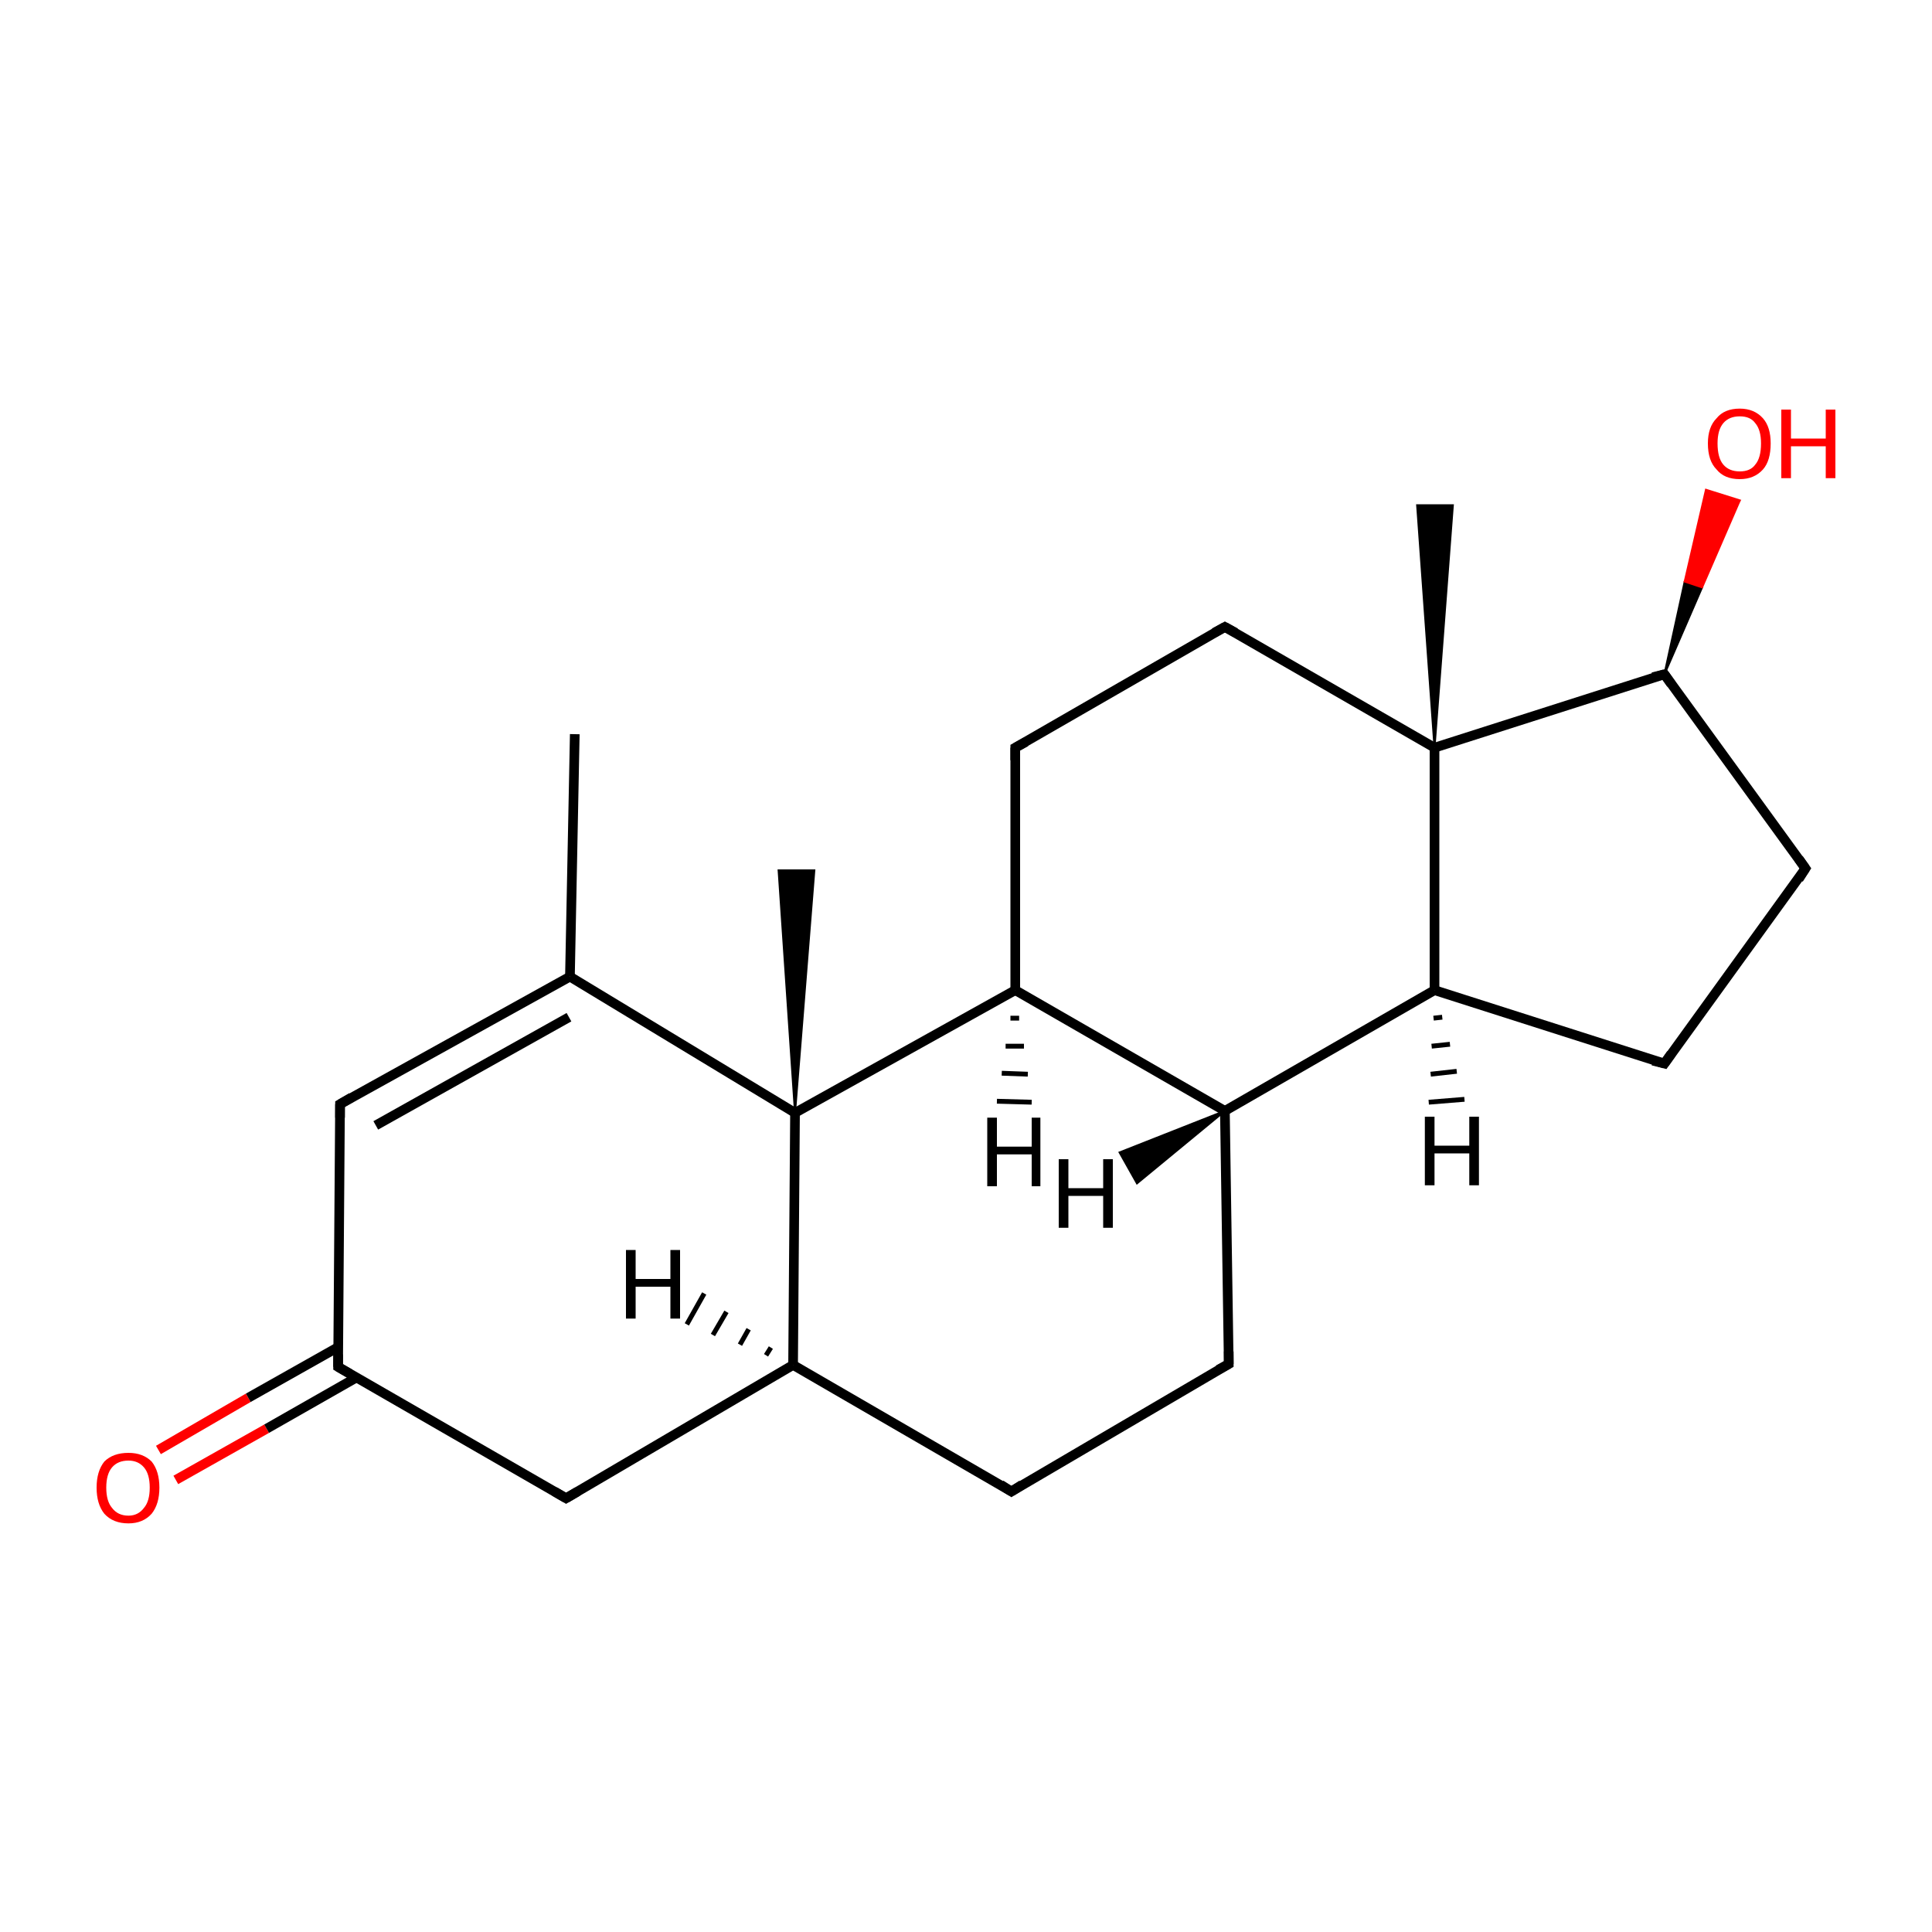 <?xml version='1.0' encoding='iso-8859-1'?>
<svg version='1.1' baseProfile='full'
              xmlns='http://www.w3.org/2000/svg'
                      xmlns:rdkit='http://www.rdkit.org/xml'
                      xmlns:xlink='http://www.w3.org/1999/xlink'
                  xml:space='preserve'
width='200px' height='200px' viewBox='0 0 200 200'>
<!-- END OF HEADER -->
<rect style='opacity:1.0;fill:#FFFFFF;stroke:none' width='200.0' height='200.0' x='0.0' y='0.0'> </rect>
<path class='bond-0 atom-1 atom-20' d='M 16.4,150.1 L 25.7,144.7' style='fill:none;fill-rule:evenodd;stroke:#FF0000;stroke-width:1.0px;stroke-linecap:butt;stroke-linejoin:miter;stroke-opacity:1' />
<path class='bond-0 atom-1 atom-20' d='M 25.7,144.7 L 35.1,139.4' style='fill:none;fill-rule:evenodd;stroke:#000000;stroke-width:1.0px;stroke-linecap:butt;stroke-linejoin:miter;stroke-opacity:1' />
<path class='bond-0 atom-1 atom-20' d='M 18.2,153.2 L 27.6,147.9' style='fill:none;fill-rule:evenodd;stroke:#FF0000;stroke-width:1.0px;stroke-linecap:butt;stroke-linejoin:miter;stroke-opacity:1' />
<path class='bond-0 atom-1 atom-20' d='M 27.6,147.9 L 36.9,142.6' style='fill:none;fill-rule:evenodd;stroke:#000000;stroke-width:1.0px;stroke-linecap:butt;stroke-linejoin:miter;stroke-opacity:1' />
<path class='bond-1 atom-18 atom-20' d='M 58.6,155.1 L 35.0,141.5' style='fill:none;fill-rule:evenodd;stroke:#000000;stroke-width:1.0px;stroke-linecap:butt;stroke-linejoin:miter;stroke-opacity:1' />
<path class='bond-2 atom-18 atom-9' d='M 58.6,155.1 L 82.1,141.3' style='fill:none;fill-rule:evenodd;stroke:#000000;stroke-width:1.0px;stroke-linecap:butt;stroke-linejoin:miter;stroke-opacity:1' />
<path class='bond-3 atom-20 atom-19' d='M 35.0,141.5 L 35.2,114.3' style='fill:none;fill-rule:evenodd;stroke:#000000;stroke-width:1.0px;stroke-linecap:butt;stroke-linejoin:miter;stroke-opacity:1' />
<path class='bond-4 atom-13 atom-9' d='M 104.7,154.4 L 82.1,141.3' style='fill:none;fill-rule:evenodd;stroke:#000000;stroke-width:1.0px;stroke-linecap:butt;stroke-linejoin:miter;stroke-opacity:1' />
<path class='bond-5 atom-13 atom-10' d='M 104.7,154.4 L 127.2,141.2' style='fill:none;fill-rule:evenodd;stroke:#000000;stroke-width:1.0px;stroke-linecap:butt;stroke-linejoin:miter;stroke-opacity:1' />
<path class='bond-6 atom-9 atom-6' d='M 82.1,141.3 L 82.3,115.2' style='fill:none;fill-rule:evenodd;stroke:#000000;stroke-width:1.0px;stroke-linecap:butt;stroke-linejoin:miter;stroke-opacity:1' />
<path class='bond-7 atom-6 atom-17' d='M 82.3,115.2 L 80.6,90.1 L 84.3,90.1 Z' style='fill:#000000;fill-rule:evenodd;fill-opacity:1;stroke:#000000;stroke-width:0.2px;stroke-linecap:butt;stroke-linejoin:miter;stroke-opacity:1;' />
<path class='bond-8 atom-19 atom-16' d='M 35.2,114.3 L 59.0,101.1' style='fill:none;fill-rule:evenodd;stroke:#000000;stroke-width:1.0px;stroke-linecap:butt;stroke-linejoin:miter;stroke-opacity:1' />
<path class='bond-8 atom-19 atom-16' d='M 38.9,116.5 L 58.9,105.3' style='fill:none;fill-rule:evenodd;stroke:#000000;stroke-width:1.0px;stroke-linecap:butt;stroke-linejoin:miter;stroke-opacity:1' />
<path class='bond-9 atom-10 atom-2' d='M 127.2,141.2 L 126.8,115.0' style='fill:none;fill-rule:evenodd;stroke:#000000;stroke-width:1.0px;stroke-linecap:butt;stroke-linejoin:miter;stroke-opacity:1' />
<path class='bond-10 atom-6 atom-16' d='M 82.3,115.2 L 59.0,101.1' style='fill:none;fill-rule:evenodd;stroke:#000000;stroke-width:1.0px;stroke-linecap:butt;stroke-linejoin:miter;stroke-opacity:1' />
<path class='bond-11 atom-6 atom-4' d='M 82.3,115.2 L 105.1,102.5' style='fill:none;fill-rule:evenodd;stroke:#000000;stroke-width:1.0px;stroke-linecap:butt;stroke-linejoin:miter;stroke-opacity:1' />
<path class='bond-12 atom-16 atom-21' d='M 59.0,101.1 L 59.5,76.0' style='fill:none;fill-rule:evenodd;stroke:#000000;stroke-width:1.0px;stroke-linecap:butt;stroke-linejoin:miter;stroke-opacity:1' />
<path class='bond-13 atom-2 atom-4' d='M 126.8,115.0 L 105.1,102.5' style='fill:none;fill-rule:evenodd;stroke:#000000;stroke-width:1.0px;stroke-linecap:butt;stroke-linejoin:miter;stroke-opacity:1' />
<path class='bond-14 atom-2 atom-3' d='M 126.8,115.0 L 148.5,102.5' style='fill:none;fill-rule:evenodd;stroke:#000000;stroke-width:1.0px;stroke-linecap:butt;stroke-linejoin:miter;stroke-opacity:1' />
<path class='bond-15 atom-4 atom-7' d='M 105.1,102.5 L 105.1,77.4' style='fill:none;fill-rule:evenodd;stroke:#000000;stroke-width:1.0px;stroke-linecap:butt;stroke-linejoin:miter;stroke-opacity:1' />
<path class='bond-16 atom-11 atom-3' d='M 172.3,110.1 L 148.5,102.5' style='fill:none;fill-rule:evenodd;stroke:#000000;stroke-width:1.0px;stroke-linecap:butt;stroke-linejoin:miter;stroke-opacity:1' />
<path class='bond-17 atom-11 atom-14' d='M 172.3,110.1 L 186.9,89.9' style='fill:none;fill-rule:evenodd;stroke:#000000;stroke-width:1.0px;stroke-linecap:butt;stroke-linejoin:miter;stroke-opacity:1' />
<path class='bond-18 atom-3 atom-5' d='M 148.5,102.5 L 148.5,77.4' style='fill:none;fill-rule:evenodd;stroke:#000000;stroke-width:1.0px;stroke-linecap:butt;stroke-linejoin:miter;stroke-opacity:1' />
<path class='bond-19 atom-7 atom-8' d='M 105.1,77.4 L 126.8,64.9' style='fill:none;fill-rule:evenodd;stroke:#000000;stroke-width:1.0px;stroke-linecap:butt;stroke-linejoin:miter;stroke-opacity:1' />
<path class='bond-20 atom-5 atom-15' d='M 148.5,77.4 L 146.7,52.3 L 150.4,52.3 Z' style='fill:#000000;fill-rule:evenodd;fill-opacity:1;stroke:#000000;stroke-width:0.2px;stroke-linecap:butt;stroke-linejoin:miter;stroke-opacity:1;' />
<path class='bond-21 atom-5 atom-8' d='M 148.5,77.4 L 126.8,64.9' style='fill:none;fill-rule:evenodd;stroke:#000000;stroke-width:1.0px;stroke-linecap:butt;stroke-linejoin:miter;stroke-opacity:1' />
<path class='bond-22 atom-5 atom-12' d='M 148.5,77.4 L 172.3,69.8' style='fill:none;fill-rule:evenodd;stroke:#000000;stroke-width:1.0px;stroke-linecap:butt;stroke-linejoin:miter;stroke-opacity:1' />
<path class='bond-23 atom-14 atom-12' d='M 186.9,89.9 L 172.3,69.8' style='fill:none;fill-rule:evenodd;stroke:#000000;stroke-width:1.0px;stroke-linecap:butt;stroke-linejoin:miter;stroke-opacity:1' />
<path class='bond-24 atom-12 atom-0' d='M 172.3,69.8 L 174.4,60.2 L 176.2,60.8 Z' style='fill:#000000;fill-rule:evenodd;fill-opacity:1;stroke:#000000;stroke-width:0.2px;stroke-linecap:butt;stroke-linejoin:miter;stroke-opacity:1;' />
<path class='bond-24 atom-12 atom-0' d='M 174.4,60.2 L 180.1,51.8 L 176.6,50.7 Z' style='fill:#FF0000;fill-rule:evenodd;fill-opacity:1;stroke:#FF0000;stroke-width:0.2px;stroke-linecap:butt;stroke-linejoin:miter;stroke-opacity:1;' />
<path class='bond-24 atom-12 atom-0' d='M 174.4,60.2 L 176.2,60.8 L 180.1,51.8 Z' style='fill:#FF0000;fill-rule:evenodd;fill-opacity:1;stroke:#FF0000;stroke-width:0.2px;stroke-linecap:butt;stroke-linejoin:miter;stroke-opacity:1;' />
<path class='bond-25 atom-2 atom-22' d='M 126.8,115.0 L 117.7,122.5 L 115.9,119.3 Z' style='fill:#000000;fill-rule:evenodd;fill-opacity:1;stroke:#000000;stroke-width:0.2px;stroke-linecap:butt;stroke-linejoin:miter;stroke-opacity:1;' />
<path class='bond-26 atom-3 atom-23' d='M 149.3,105.3 L 148.4,105.4' style='fill:none;fill-rule:evenodd;stroke:#000000;stroke-width:0.5px;stroke-linecap:butt;stroke-linejoin:miter;stroke-opacity:1' />
<path class='bond-26 atom-3 atom-23' d='M 150.1,108.1 L 148.2,108.3' style='fill:none;fill-rule:evenodd;stroke:#000000;stroke-width:0.5px;stroke-linecap:butt;stroke-linejoin:miter;stroke-opacity:1' />
<path class='bond-26 atom-3 atom-23' d='M 150.8,110.9 L 148.1,111.2' style='fill:none;fill-rule:evenodd;stroke:#000000;stroke-width:0.5px;stroke-linecap:butt;stroke-linejoin:miter;stroke-opacity:1' />
<path class='bond-26 atom-3 atom-23' d='M 151.6,113.8 L 147.9,114.1' style='fill:none;fill-rule:evenodd;stroke:#000000;stroke-width:0.5px;stroke-linecap:butt;stroke-linejoin:miter;stroke-opacity:1' />
<path class='bond-27 atom-4 atom-24' d='M 105.5,105.4 L 104.6,105.4' style='fill:none;fill-rule:evenodd;stroke:#000000;stroke-width:0.5px;stroke-linecap:butt;stroke-linejoin:miter;stroke-opacity:1' />
<path class='bond-27 atom-4 atom-24' d='M 106.0,108.3 L 104.1,108.3' style='fill:none;fill-rule:evenodd;stroke:#000000;stroke-width:0.5px;stroke-linecap:butt;stroke-linejoin:miter;stroke-opacity:1' />
<path class='bond-27 atom-4 atom-24' d='M 106.4,111.2 L 103.7,111.1' style='fill:none;fill-rule:evenodd;stroke:#000000;stroke-width:0.5px;stroke-linecap:butt;stroke-linejoin:miter;stroke-opacity:1' />
<path class='bond-27 atom-4 atom-24' d='M 106.8,114.1 L 103.2,114.0' style='fill:none;fill-rule:evenodd;stroke:#000000;stroke-width:0.5px;stroke-linecap:butt;stroke-linejoin:miter;stroke-opacity:1' />
<path class='bond-28 atom-9 atom-25' d='M 79.3,140.3 L 79.8,139.5' style='fill:none;fill-rule:evenodd;stroke:#000000;stroke-width:0.5px;stroke-linecap:butt;stroke-linejoin:miter;stroke-opacity:1' />
<path class='bond-28 atom-9 atom-25' d='M 76.6,139.2 L 77.5,137.6' style='fill:none;fill-rule:evenodd;stroke:#000000;stroke-width:0.5px;stroke-linecap:butt;stroke-linejoin:miter;stroke-opacity:1' />
<path class='bond-28 atom-9 atom-25' d='M 73.8,138.2 L 75.2,135.8' style='fill:none;fill-rule:evenodd;stroke:#000000;stroke-width:0.5px;stroke-linecap:butt;stroke-linejoin:miter;stroke-opacity:1' />
<path class='bond-28 atom-9 atom-25' d='M 71.1,137.1 L 72.9,133.9' style='fill:none;fill-rule:evenodd;stroke:#000000;stroke-width:0.5px;stroke-linecap:butt;stroke-linejoin:miter;stroke-opacity:1' />
<path d='M 105.1,78.7 L 105.1,77.4 L 106.2,76.8' style='fill:none;stroke:#000000;stroke-width:1.0px;stroke-linecap:butt;stroke-linejoin:miter;stroke-opacity:1;' />
<path d='M 125.7,65.5 L 126.8,64.9 L 127.9,65.5' style='fill:none;stroke:#000000;stroke-width:1.0px;stroke-linecap:butt;stroke-linejoin:miter;stroke-opacity:1;' />
<path d='M 126.1,141.8 L 127.2,141.2 L 127.2,139.9' style='fill:none;stroke:#000000;stroke-width:1.0px;stroke-linecap:butt;stroke-linejoin:miter;stroke-opacity:1;' />
<path d='M 171.1,109.8 L 172.3,110.1 L 173.0,109.1' style='fill:none;stroke:#000000;stroke-width:1.0px;stroke-linecap:butt;stroke-linejoin:miter;stroke-opacity:1;' />
<path d='M 171.1,70.1 L 172.3,69.8 L 173.0,70.8' style='fill:none;stroke:#000000;stroke-width:1.0px;stroke-linecap:butt;stroke-linejoin:miter;stroke-opacity:1;' />
<path d='M 103.6,153.7 L 104.7,154.4 L 105.8,153.7' style='fill:none;stroke:#000000;stroke-width:1.0px;stroke-linecap:butt;stroke-linejoin:miter;stroke-opacity:1;' />
<path d='M 186.2,91.0 L 186.9,89.9 L 186.2,88.9' style='fill:none;stroke:#000000;stroke-width:1.0px;stroke-linecap:butt;stroke-linejoin:miter;stroke-opacity:1;' />
<path d='M 57.4,154.4 L 58.6,155.1 L 59.8,154.4' style='fill:none;stroke:#000000;stroke-width:1.0px;stroke-linecap:butt;stroke-linejoin:miter;stroke-opacity:1;' />
<path d='M 35.2,115.7 L 35.2,114.3 L 36.4,113.6' style='fill:none;stroke:#000000;stroke-width:1.0px;stroke-linecap:butt;stroke-linejoin:miter;stroke-opacity:1;' />
<path d='M 36.2,142.2 L 35.0,141.5 L 35.0,140.2' style='fill:none;stroke:#000000;stroke-width:1.0px;stroke-linecap:butt;stroke-linejoin:miter;stroke-opacity:1;' />
<path class='atom-0' d='M 176.8 45.9
Q 176.8 44.2, 177.7 43.3
Q 178.5 42.3, 180.1 42.3
Q 181.6 42.3, 182.5 43.3
Q 183.3 44.2, 183.3 45.9
Q 183.3 47.7, 182.5 48.6
Q 181.6 49.6, 180.1 49.6
Q 178.5 49.6, 177.7 48.6
Q 176.8 47.7, 176.8 45.9
M 180.1 48.8
Q 181.2 48.8, 181.7 48.1
Q 182.3 47.4, 182.3 45.9
Q 182.3 44.5, 181.7 43.8
Q 181.2 43.1, 180.1 43.1
Q 179.0 43.1, 178.4 43.8
Q 177.8 44.5, 177.8 45.9
Q 177.8 47.4, 178.4 48.1
Q 179.0 48.8, 180.1 48.8
' fill='#FF0000'/>
<path class='atom-0' d='M 184.4 42.4
L 185.4 42.4
L 185.4 45.4
L 189.0 45.4
L 189.0 42.4
L 190.0 42.4
L 190.0 49.5
L 189.0 49.5
L 189.0 46.2
L 185.4 46.2
L 185.4 49.5
L 184.4 49.5
L 184.4 42.4
' fill='#FF0000'/>
<path class='atom-1' d='M 10.0 154.0
Q 10.0 152.3, 10.8 151.3
Q 11.7 150.4, 13.3 150.4
Q 14.8 150.4, 15.7 151.3
Q 16.5 152.3, 16.5 154.0
Q 16.5 155.7, 15.7 156.7
Q 14.8 157.7, 13.3 157.7
Q 11.7 157.7, 10.8 156.7
Q 10.0 155.7, 10.0 154.0
M 13.3 156.9
Q 14.3 156.9, 14.9 156.1
Q 15.5 155.4, 15.5 154.0
Q 15.5 152.6, 14.9 151.9
Q 14.3 151.2, 13.3 151.2
Q 12.2 151.2, 11.6 151.9
Q 11.0 152.6, 11.0 154.0
Q 11.0 155.4, 11.6 156.1
Q 12.2 156.9, 13.3 156.9
' fill='#FF0000'/>
<path class='atom-22' d='M 109.6 120.0
L 110.6 120.0
L 110.6 123.0
L 114.2 123.0
L 114.2 120.0
L 115.2 120.0
L 115.2 127.1
L 114.2 127.1
L 114.2 123.8
L 110.6 123.8
L 110.6 127.1
L 109.6 127.1
L 109.6 120.0
' fill='#000000'/>
<path class='atom-23' d='M 147.5 115.6
L 148.5 115.6
L 148.5 118.6
L 152.1 118.6
L 152.1 115.6
L 153.1 115.6
L 153.1 122.7
L 152.1 122.7
L 152.1 119.4
L 148.5 119.4
L 148.5 122.7
L 147.5 122.7
L 147.5 115.6
' fill='#000000'/>
<path class='atom-24' d='M 102.2 115.7
L 103.2 115.7
L 103.2 118.7
L 106.8 118.7
L 106.8 115.7
L 107.7 115.7
L 107.7 122.8
L 106.8 122.8
L 106.8 119.5
L 103.2 119.5
L 103.2 122.8
L 102.2 122.8
L 102.2 115.7
' fill='#000000'/>
<path class='atom-25' d='M 64.8 129.4
L 65.8 129.4
L 65.8 132.4
L 69.4 132.4
L 69.4 129.4
L 70.4 129.4
L 70.4 136.5
L 69.4 136.5
L 69.4 133.2
L 65.8 133.2
L 65.8 136.5
L 64.8 136.5
L 64.8 129.4
' fill='#000000'/>
</svg>
